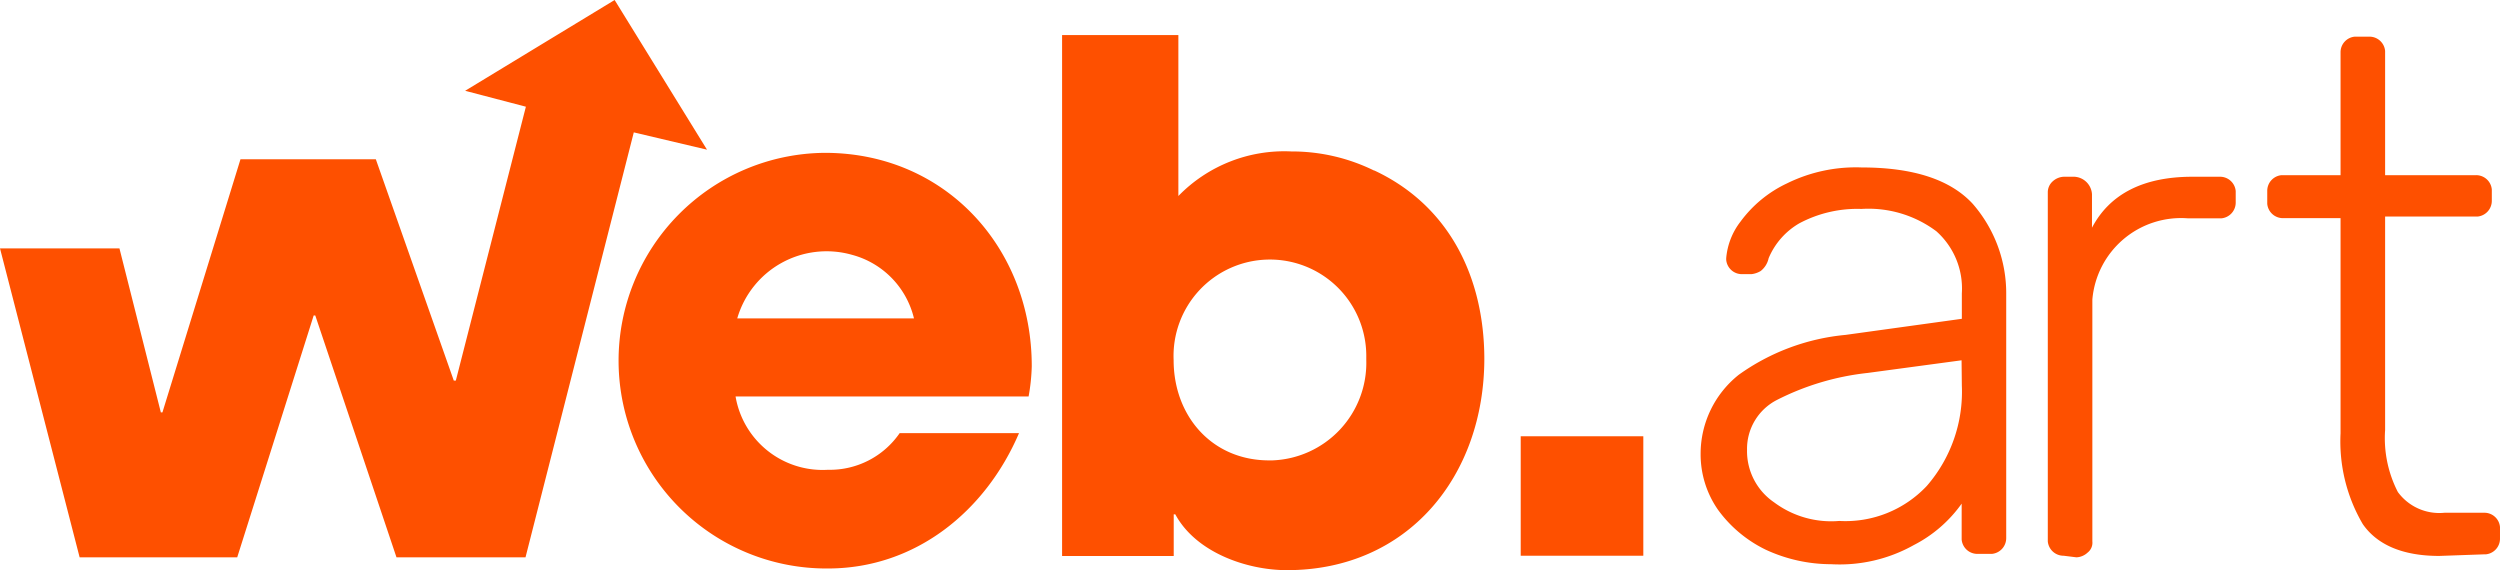 <svg xmlns="http://www.w3.org/2000/svg" viewBox="0 0 268.74 61.28"><defs><style>.cls-1{fill:#fe5000;}</style></defs><g id="Layer_2" data-name="Layer 2"><g id="Layer_1-2" data-name="Layer 1"><path class="cls-1" d="M88.67,16.43A22.34,22.34,0,0,0,89,61.11c9.42,0,16.95-6.16,20.54-14.55H96.71A9.11,9.11,0,0,1,89,50.5a9.49,9.49,0,0,1-9.93-7.88h31.5a21,21,0,0,0,.34-3.25C110.92,26.7,101.68,16.43,88.67,16.43Zm-9.42,17.8a10,10,0,0,1,12.33-6.84,9.32,9.32,0,0,1,6.67,6.84Zm-11.12-20L56.49,59.91H42.62l-8.73-26h-.17l-8.22,26H8.56L0,26.7H12.84l4.45,17.63h.17l8.39-27.21H40.4l8.38,23.79H49l7.53-29.44L50,9.76,66.07,0,76,16.09Zm79.59,4.11a20,20,0,0,0-8.9-2.06,15.88,15.88,0,0,0-12.15,4.79V3.77h-12.5v56h12V55.29h.17c2.22,4.11,7.7,6,12,6,13,0,21.22-10.1,21.22-22.77C159.53,29.78,155.77,22.08,147.72,18.32Zm-.85,20.37a10.49,10.49,0,0,1-10.1,10.78h-.34c-6.17,0-10.27-4.79-10.27-10.78a10.36,10.36,0,1,1,20.71-.52Zm93.46-18.15v1.2a1.7,1.7,0,0,1-1.54,1.71h-3.6a9.57,9.57,0,0,0-10.27,8.73v26a1.34,1.34,0,0,1-.51,1.2,1.86,1.86,0,0,1-1.2.51l-1.37-.17a1.7,1.7,0,0,1-1.71-1.54V20.71a1.58,1.58,0,0,1,.51-1.2,1.88,1.88,0,0,1,1.2-.51H223a2,2,0,0,1,1.88,1.88v3.6c1.89-3.6,5.48-5.48,10.79-5.48h2.91A1.69,1.69,0,0,1,240.33,20.54Zm28.41,36.12v1.2a1.69,1.69,0,0,1-1.54,1.71H267l-4.79.17c-3.94,0-6.68-1.2-8.22-3.42a17.56,17.56,0,0,1-2.39-9.76V23.45h-6.17a1.69,1.69,0,0,1-1.71-1.54V20.54a1.69,1.69,0,0,1,1.54-1.71h6.34V5.65a1.68,1.68,0,0,1,1.54-1.71h1.54a1.69,1.69,0,0,1,1.71,1.54V18.83h9.76a1.69,1.69,0,0,1,1.71,1.54v1.2a1.7,1.7,0,0,1-1.54,1.71h-9.93V46.22a12.66,12.66,0,0,0,1.37,6.67,5.52,5.52,0,0,0,5,2.23H267A1.68,1.68,0,0,1,268.74,56.66ZM200.1,18a16.72,16.72,0,0,0-8,1.71,13.12,13.12,0,0,0-5,4.11,7.43,7.43,0,0,0-1.54,3.94v.17a1.69,1.69,0,0,0,1.71,1.54h1a2.46,2.46,0,0,0,1-.34,2.36,2.36,0,0,0,.85-1.37A7.82,7.82,0,0,1,193.43,24a13.26,13.26,0,0,1,6.67-1.54,12.16,12.16,0,0,1,8.05,2.4,8.23,8.23,0,0,1,2.74,6.68v2.73L198.39,36a23.45,23.45,0,0,0-11.47,4.28,10.85,10.85,0,0,0-4.11,8.55,10.41,10.41,0,0,0,1.89,6,13.75,13.75,0,0,0,5.13,4.27,16.72,16.72,0,0,0,7,1.55,16.29,16.29,0,0,0,8.9-2.06,14.29,14.29,0,0,0,5.14-4.45V58a1.69,1.69,0,0,0,1.71,1.54h1.54a1.7,1.7,0,0,0,1.54-1.71V31.67a14.63,14.63,0,0,0-3.6-9.76C209.69,19.34,205.75,18,200.1,18Zm10.79,23.45a15.43,15.43,0,0,1-3.77,10.79A12,12,0,0,1,197.71,56a10.26,10.26,0,0,1-7-2,6.66,6.66,0,0,1-2.91-5.65A5.9,5.9,0,0,1,191,43a28.11,28.11,0,0,1,9.76-2.91l10.1-1.36ZM163.47,46.9h13.18V59.74H163.47Z"/></g></g></svg>